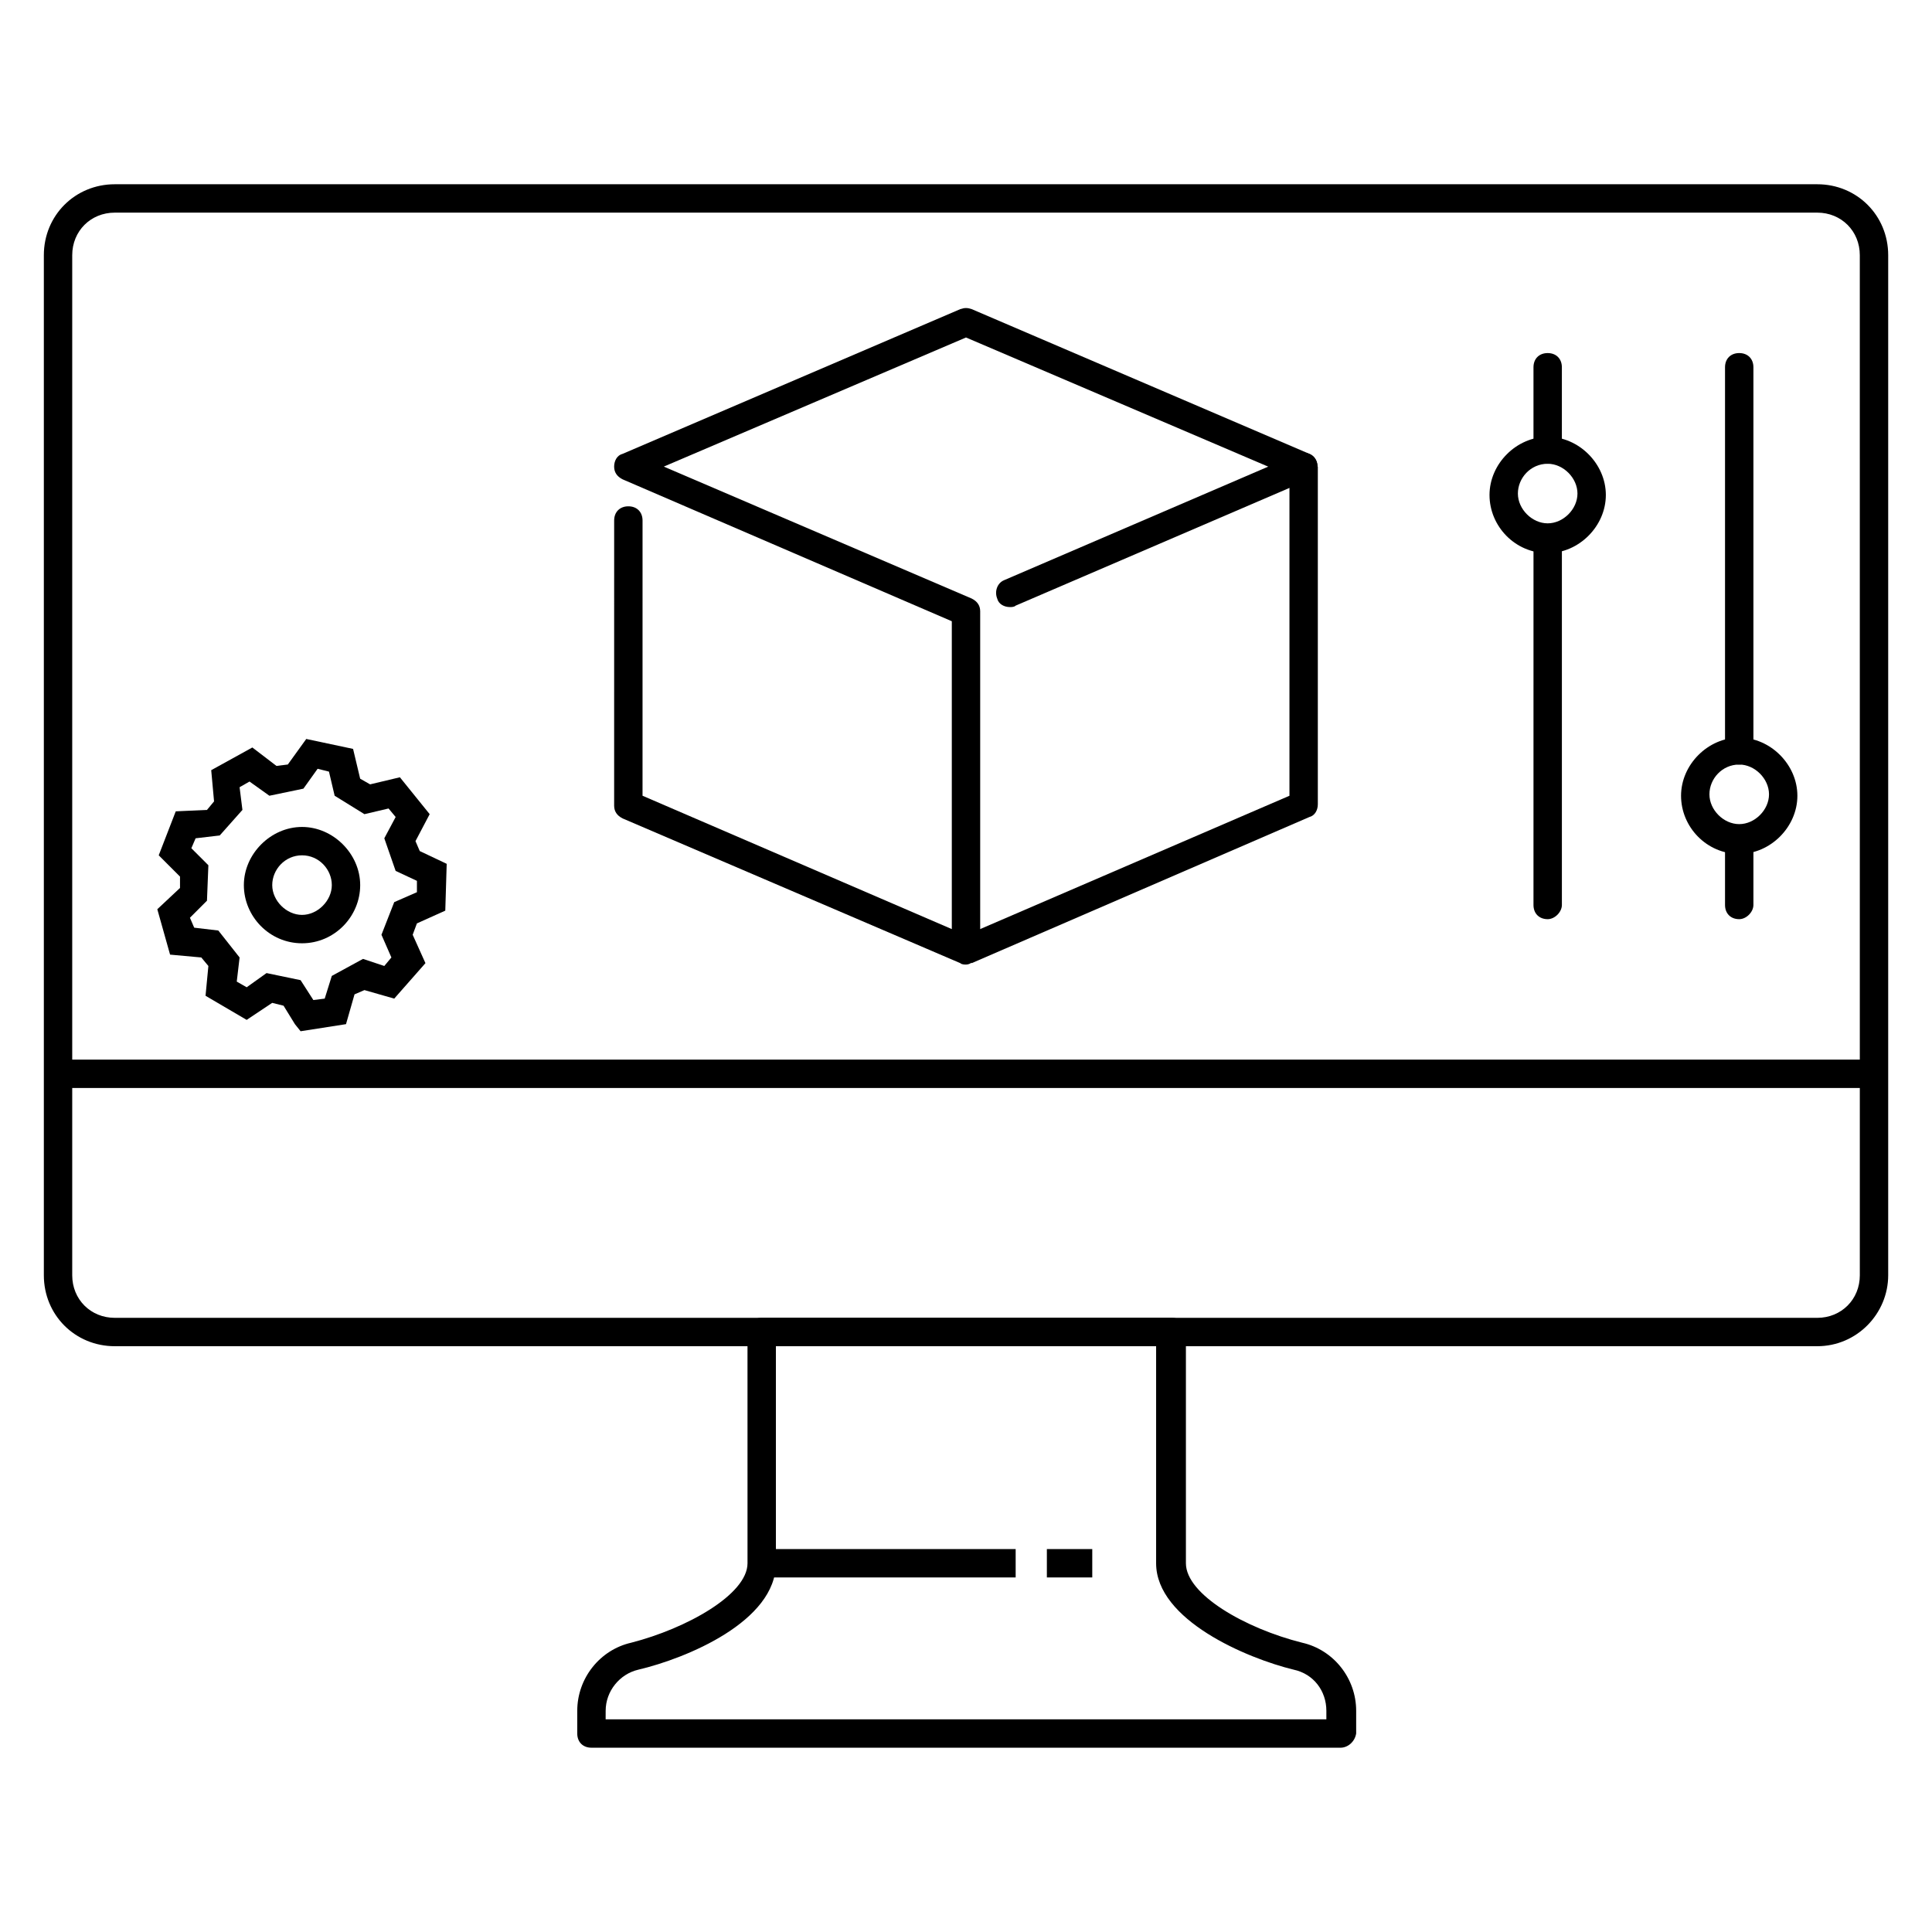 <?xml version="1.0" encoding="UTF-8"?>
<!-- Uploaded to: SVG Repo, www.svgrepo.com, Generator: SVG Repo Mixer Tools -->
<svg fill="#000000" width="800px" height="800px" version="1.1" viewBox="144 144 512 512" xmlns="http://www.w3.org/2000/svg">
 <g>
  <path d="m625.59 500.76h-451.17c-10.527 0-18.801-8.273-18.801-18.801v-270.33c0-10.527 8.273-18.801 18.801-18.801h451.17c10.527 0 18.801 8.273 18.801 18.801v270.33c-0.004 10.152-8.273 18.801-18.801 18.801zm-451.17-300.41c-6.391 0-11.281 4.887-11.281 11.281v270.33c0 6.391 4.887 11.281 11.281 11.281h451.17c6.391 0 11.281-4.887 11.281-11.281l-0.004-270.33c0-6.391-4.887-11.281-11.281-11.281z"/>
  <path d="m499.26 607.16h-198.52c-2.258 0-3.762-1.504-3.762-3.762v-6.016c0-8.648 6.016-16.168 14.289-18.047 14.664-3.762 30.832-12.785 30.832-21.055l-0.004-61.281c0-2.258 1.504-3.762 3.762-3.762h108.66c2.258 0 3.762 1.504 3.762 3.762v61.285c0 8.273 15.793 17.297 30.832 21.055 8.273 1.879 14.289 9.398 14.289 18.047v6.016c-0.383 2.254-2.262 3.758-4.141 3.758zm-194.76-7.519h191v-2.258c0-5.266-3.383-9.777-8.648-10.902-12.406-3.008-36.469-13.16-36.469-28.199v-57.52h-100.76v57.523c0 15.414-23.688 25.191-36.469 28.199-4.887 1.129-8.648 5.641-8.648 10.902z"/>
  <path d="m345.86 554.52h67.301v7.519h-67.301z"/>
  <path d="m421.43 554.52h12.031v7.519h-12.031z"/>
  <path d="m159.38 424.81h481.25v7.519h-481.25z"/>
  <path d="m223.66 417.29-1.504-1.879-3.008-4.887-3.008-0.754-6.769 4.512-10.902-6.391 0.754-7.894-1.879-2.258-8.273-0.754-3.383-12.027 6.016-5.641v-3.008l-5.641-5.641 4.512-11.656 8.273-0.375 1.879-2.258-0.754-8.273 10.902-6.016 6.391 4.887 3.008-0.375 4.887-6.769 12.406 2.633 1.879 7.894 2.633 1.504 7.894-1.879 7.894 9.777-3.762 7.144 1.129 2.633 7.144 3.383-0.375 12.406-7.519 3.383-1.121 3.012 3.383 7.519-8.273 9.398-7.894-2.258-2.629 1.133-2.258 7.894zm-9.023-15.414 9.023 1.879 3.383 5.266 3.008-0.375 1.879-6.016 8.273-4.512 5.641 1.879 1.879-2.258-2.633-6.016 3.383-8.648 6.016-2.633v-3.008l-5.641-2.633-3.004-8.645 3.008-5.641-1.879-2.258-6.391 1.504-7.898-4.883-1.504-6.391-3.008-0.754-3.762 5.266-9.02 1.879-5.266-3.762-2.633 1.504 0.754 6.016-6.016 6.769-6.391 0.75-1.129 2.633 4.512 4.512-0.375 9.398-4.512 4.512 1.129 2.633 6.391 0.754 5.641 7.144-0.754 6.391 2.633 1.504z"/>
  <path d="m224.04 393.98c-8.648 0-15.414-7.144-15.414-15.414 0-8.273 7.144-15.414 15.414-15.414 8.273 0 15.414 7.144 15.414 15.414 0 8.27-6.769 15.414-15.414 15.414zm0-23.312c-4.512 0-7.894 3.762-7.894 7.894 0 4.137 3.762 7.894 7.894 7.894 4.137 0 7.894-3.762 7.894-7.894 0-4.133-3.383-7.894-7.894-7.894z"/>
  <path d="m401.5 399.25-3.008-6.766 87.227-37.598v-87.227h7.519v89.484c0 1.504-0.754 3.008-2.258 3.383z"/>
  <path d="m411.65 304.88c-1.504 0-3.008-0.754-3.383-2.258-0.754-1.879 0-4.137 1.879-4.887l77.828-33.461c1.879-0.754 4.137 0 4.887 1.879 0.754 1.879 0 4.137-1.879 4.887l-77.828 33.461c-0.375 0.379-1.125 0.379-1.504 0.379z"/>
  <path d="m400 399.62c-0.375 0-1.129 0-1.504-0.375l-89.484-38.348c-1.504-0.754-2.258-1.879-2.258-3.383l0.004-75.574c0-2.258 1.504-3.762 3.762-3.762 2.258 0 3.762 1.504 3.762 3.762l-0.004 72.941 81.961 35.34v-81.586l-87.227-37.598c-1.504-0.754-2.258-1.879-2.258-3.383s0.754-3.008 2.258-3.383l89.484-38.352c1.129-0.375 1.879-0.375 3.008 0l89.484 38.352c1.879 0.754 2.633 3.008 1.879 4.887-0.754 1.879-3.008 2.633-4.887 1.879l-87.98-37.598-80.082 34.215 81.586 34.965c1.504 0.754 2.258 1.879 2.258 3.383v89.484c0 1.129-0.754 2.633-1.504 3.008-0.754 0.75-1.508 1.125-2.258 1.125z"/>
  <path d="m604.91 387.59c-2.258 0-3.762-1.504-3.762-3.762v-17.297c0-2.258 1.504-3.762 3.762-3.762s3.762 1.504 3.762 3.762v17.297c-0.004 1.883-1.883 3.762-3.762 3.762z"/>
  <path d="m604.91 346.61c-2.258 0-3.762-1.504-3.762-3.762v-101.52c0-2.258 1.504-3.762 3.762-3.762s3.762 1.504 3.762 3.762v101.52c-0.004 2.258-1.883 3.762-3.762 3.762z"/>
  <path d="m554.15 266.9c-2.258 0-3.762-1.504-3.762-3.762v-21.809c0-2.258 1.504-3.762 3.762-3.762 2.258 0 3.762 1.504 3.762 3.762v21.809c0 2.258-1.883 3.762-3.762 3.762z"/>
  <path d="m554.15 387.59c-2.258 0-3.762-1.504-3.762-3.762l0.004-97c0-2.258 1.504-3.762 3.762-3.762 2.258 0 3.762 1.504 3.762 3.762v97.004c-0.004 1.879-1.887 3.758-3.766 3.758z"/>
  <path d="m554.15 290.59c-8.648 0-15.414-7.144-15.414-15.414 0-8.273 7.144-15.414 15.414-15.414 8.273 0 15.414 7.144 15.414 15.414s-7.141 15.414-15.414 15.414zm0-23.688c-4.512 0-7.894 3.762-7.894 7.894 0 4.137 3.762 7.894 7.894 7.894 4.137 0 7.894-3.762 7.894-7.894s-3.758-7.894-7.894-7.894z"/>
  <path d="m604.91 370.3c-8.648 0-15.414-7.144-15.414-15.414 0-8.273 7.144-15.414 15.414-15.414 8.273 0 15.414 7.144 15.414 15.414 0 8.27-7.144 15.414-15.414 15.414zm0-23.688c-4.512 0-7.894 3.762-7.894 7.894 0 4.137 3.762 7.894 7.894 7.894 4.137 0 7.894-3.762 7.894-7.894 0-4.133-3.758-7.894-7.894-7.894z"/>
 </g>
</svg>